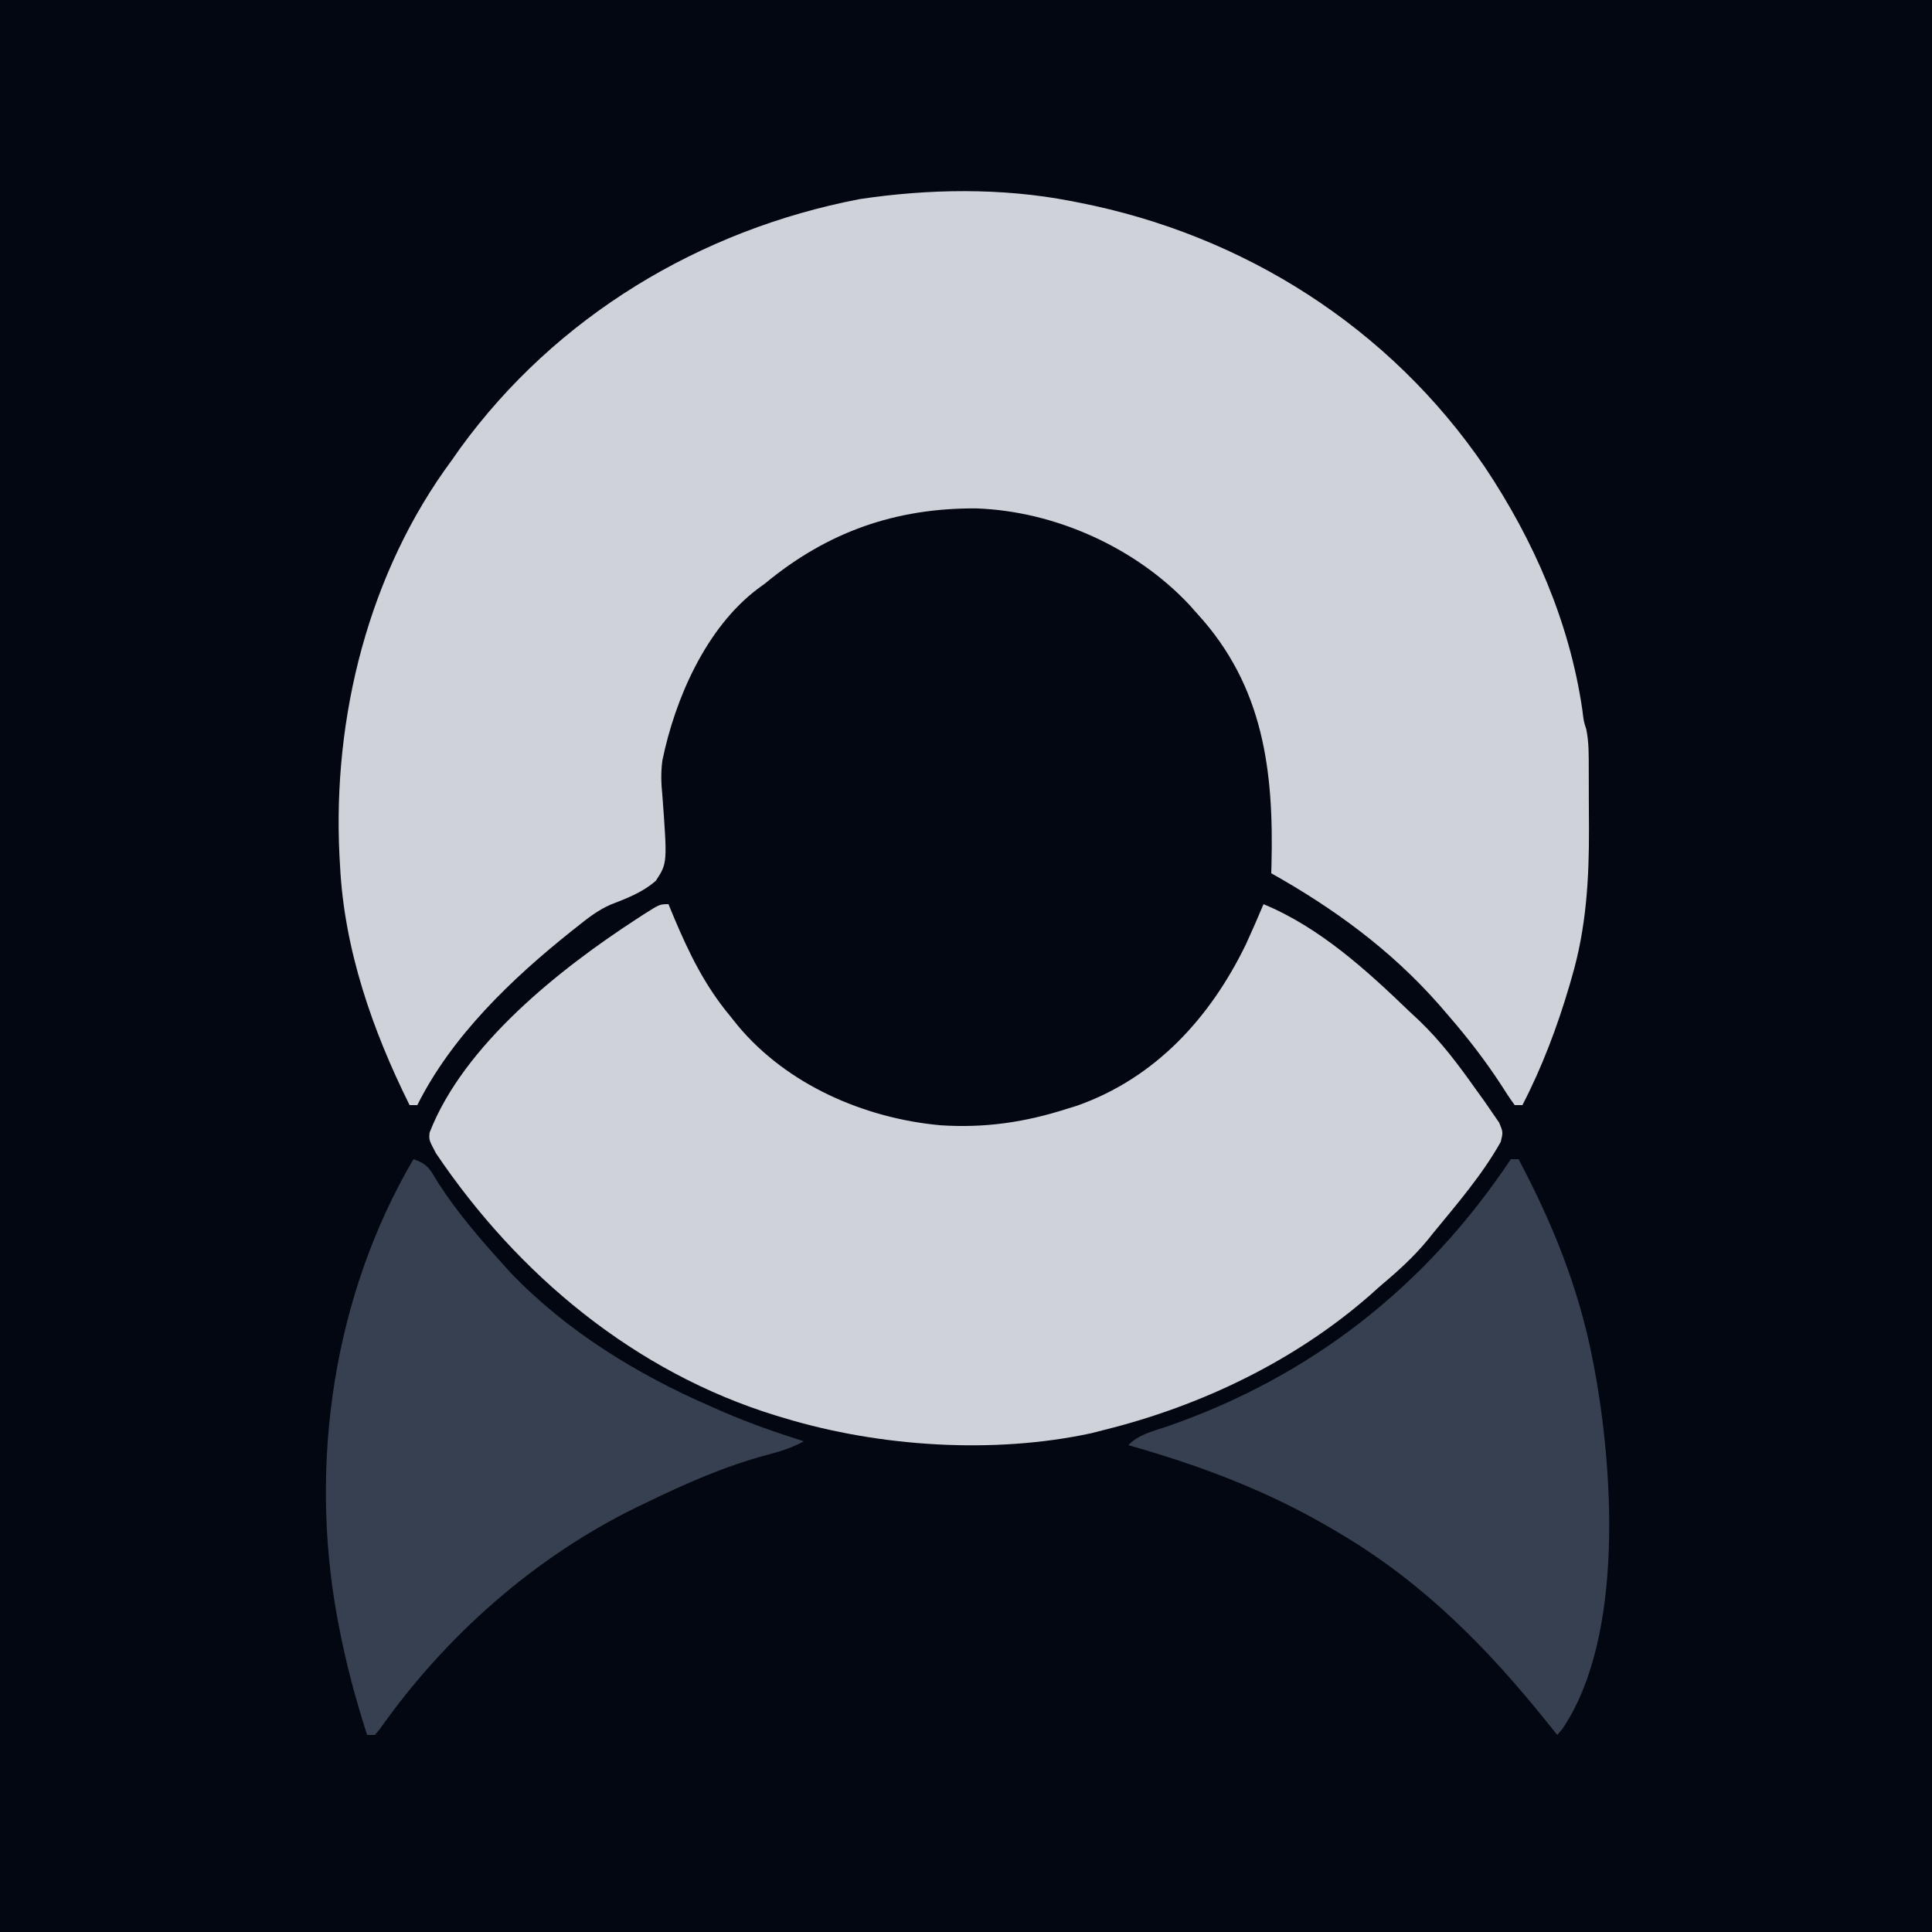 <?xml version="1.0" encoding="UTF-8"?>
<svg version="1.1" xmlns="http://www.w3.org/2000/svg" width="500" height="500">
<path d="M0 0 C165 0 330 0 500 0 C500 165 500 330 500 500 C335 500 170 500 0 500 C0 335 0 170 0 0 Z " fill="#030712" transform="translate(0,0)"/>
<path d="M0 0 C0.7 0.134 1.4 0.268 2.121 0.407 C44.85 8.766 82.667 32.737 107.285 68.887 C119.943 87.85 129.162 108.941 132.492 131.594 C132.876 134.745 132.876 134.745 133.521 136.702 C134.244 140.173 134.163 143.646 134.168 147.176 C134.171 147.978 134.175 148.78 134.178 149.607 C134.183 151.309 134.185 153.011 134.185 154.713 C134.187 157.265 134.206 159.817 134.225 162.369 C134.271 175.423 133.515 188.204 129.812 200.812 C129.603 201.548 129.393 202.284 129.176 203.042 C126.045 213.658 122.101 224.17 117 234 C116.34 234 115.68 234 115 234 C113.745 232.276 112.573 230.492 111.438 228.688 C107.352 222.42 102.895 216.667 98 211 C97.156 210.02 96.311 209.041 95.441 208.031 C83.042 193.931 68.326 183.165 52 174 C52.021 173.261 52.042 172.521 52.063 171.76 C52.66 147.497 50 125.65 33 107 C32.273 106.181 31.546 105.363 30.797 104.52 C16.9 89.704 -3.967 80.273 -24.367 79.576 C-45.253 79.447 -62.92 85.67 -79 99 C-79.641 99.467 -80.281 99.933 -80.941 100.414 C-94.319 110.533 -102.323 128.908 -105.577 144.82 C-106.004 148.031 -105.894 150.741 -105.57 153.957 C-104.288 171.378 -104.288 171.378 -107.258 175.927 C-110.671 178.935 -114.769 180.488 -118.969 182.115 C-122.228 183.535 -124.868 185.597 -127.625 187.812 C-128.15 188.226 -128.676 188.639 -129.217 189.065 C-144.634 201.377 -160.077 216.155 -169 234 C-169.66 234 -170.32 234 -171 234 C-180.595 214.723 -187.939 193.682 -189 172 C-189.048 171.17 -189.095 170.34 -189.145 169.484 C-190.94 133.572 -181.61 96.119 -160 67 C-159.312 66.018 -158.623 65.035 -157.914 64.023 C-133.076 29.86 -95.827 7.482 -54.59 -0.457 C-36.771 -3.152 -17.723 -3.44 0 0 Z " fill="#CFD3D9" transform="translate(277,52)"/>
<path d="M0 0 C0.485 1.172 0.969 2.344 1.469 3.551 C5.408 12.868 9.467 21.173 16 29 C16.955 30.197 16.955 30.197 17.93 31.418 C30.742 46.777 50.734 55.419 70.389 57.219 C81.828 57.96 92.118 56.482 103 53 C104.348 52.584 104.348 52.584 105.723 52.16 C126.077 44.978 140.266 29.309 149.457 10.359 C151.033 6.929 152.531 3.477 154 0 C168.573 6.025 180.774 17.178 192 28 C192.726 28.674 193.451 29.348 194.199 30.043 C199.888 35.464 204.469 41.598 209 48 C209.724 49.003 210.449 50.006 211.195 51.039 C212.181 52.474 212.181 52.474 213.188 53.938 C214.075 55.219 214.075 55.219 214.98 56.527 C216 59 216 59 215.402 61.492 C210.664 69.965 204.139 77.513 198 85 C197.23 85.957 197.23 85.957 196.445 86.934 C192.701 91.477 188.496 95.215 184 99 C183.16 99.752 182.319 100.503 181.453 101.277 C162.09 118.207 137.846 129.808 113 136 C111.821 136.302 110.641 136.603 109.426 136.914 C84.179 142.377 54.681 140.464 30 133 C29.328 132.799 28.656 132.598 27.963 132.392 C-8.663 121.171 -38.995 95.905 -60.188 64.438 C-62 61 -62 61 -61.824 59.125 C-53.004 36.384 -28.024 16.702 -8.312 3.875 C-7.712 3.484 -7.111 3.093 -6.492 2.69 C-2.252 0 -2.252 0 0 0 Z " fill="#CFD3D9" transform="translate(173,234)"/>
<path d="M0 0 C0.66 0 1.32 0 2 0 C10.601 16.196 17.428 32.954 21 51 C21.15 51.748 21.299 52.497 21.453 53.268 C26.536 79.924 29.444 123.658 13.348 147.441 C12.681 148.213 12.681 148.213 12 149 C10.784 147.476 10.784 147.476 9.543 145.922 C-6.004 126.548 -22.497 109.773 -44 97 C-44.586 96.651 -45.172 96.302 -45.776 95.942 C-62.806 85.872 -80.011 79.401 -99 74 C-96.246 71.246 -92.993 70.511 -89.375 69.312 C-51.837 56.392 -22.021 33.032 0 0 Z " fill="#364050" transform="translate(391,300)"/>
<path d="M0 0 C3.877 1.292 4.32 2.741 6.438 6.188 C11.308 13.713 16.996 20.359 23 27 C23.678 27.752 24.356 28.503 25.055 29.277 C39.507 44.443 57.933 55.722 77 64 C78.096 64.483 79.191 64.967 80.32 65.465 C87.089 68.372 93.981 70.772 101 73 C97.994 74.71 94.952 75.613 91.621 76.495 C80.521 79.464 70.315 83.991 60 89 C59.317 89.329 58.633 89.657 57.929 89.996 C31.323 102.953 8.158 123.516 -8.809 147.637 C-9.398 148.312 -9.398 148.312 -10 149 C-10.66 149 -11.32 149 -12 149 C-14.949 139.779 -17.442 130.579 -19.25 121.062 C-19.413 120.212 -19.575 119.362 -19.743 118.486 C-27.065 78.485 -20.666 35.178 0 0 Z " fill="#364050" transform="translate(107,300)"/>
</svg>
